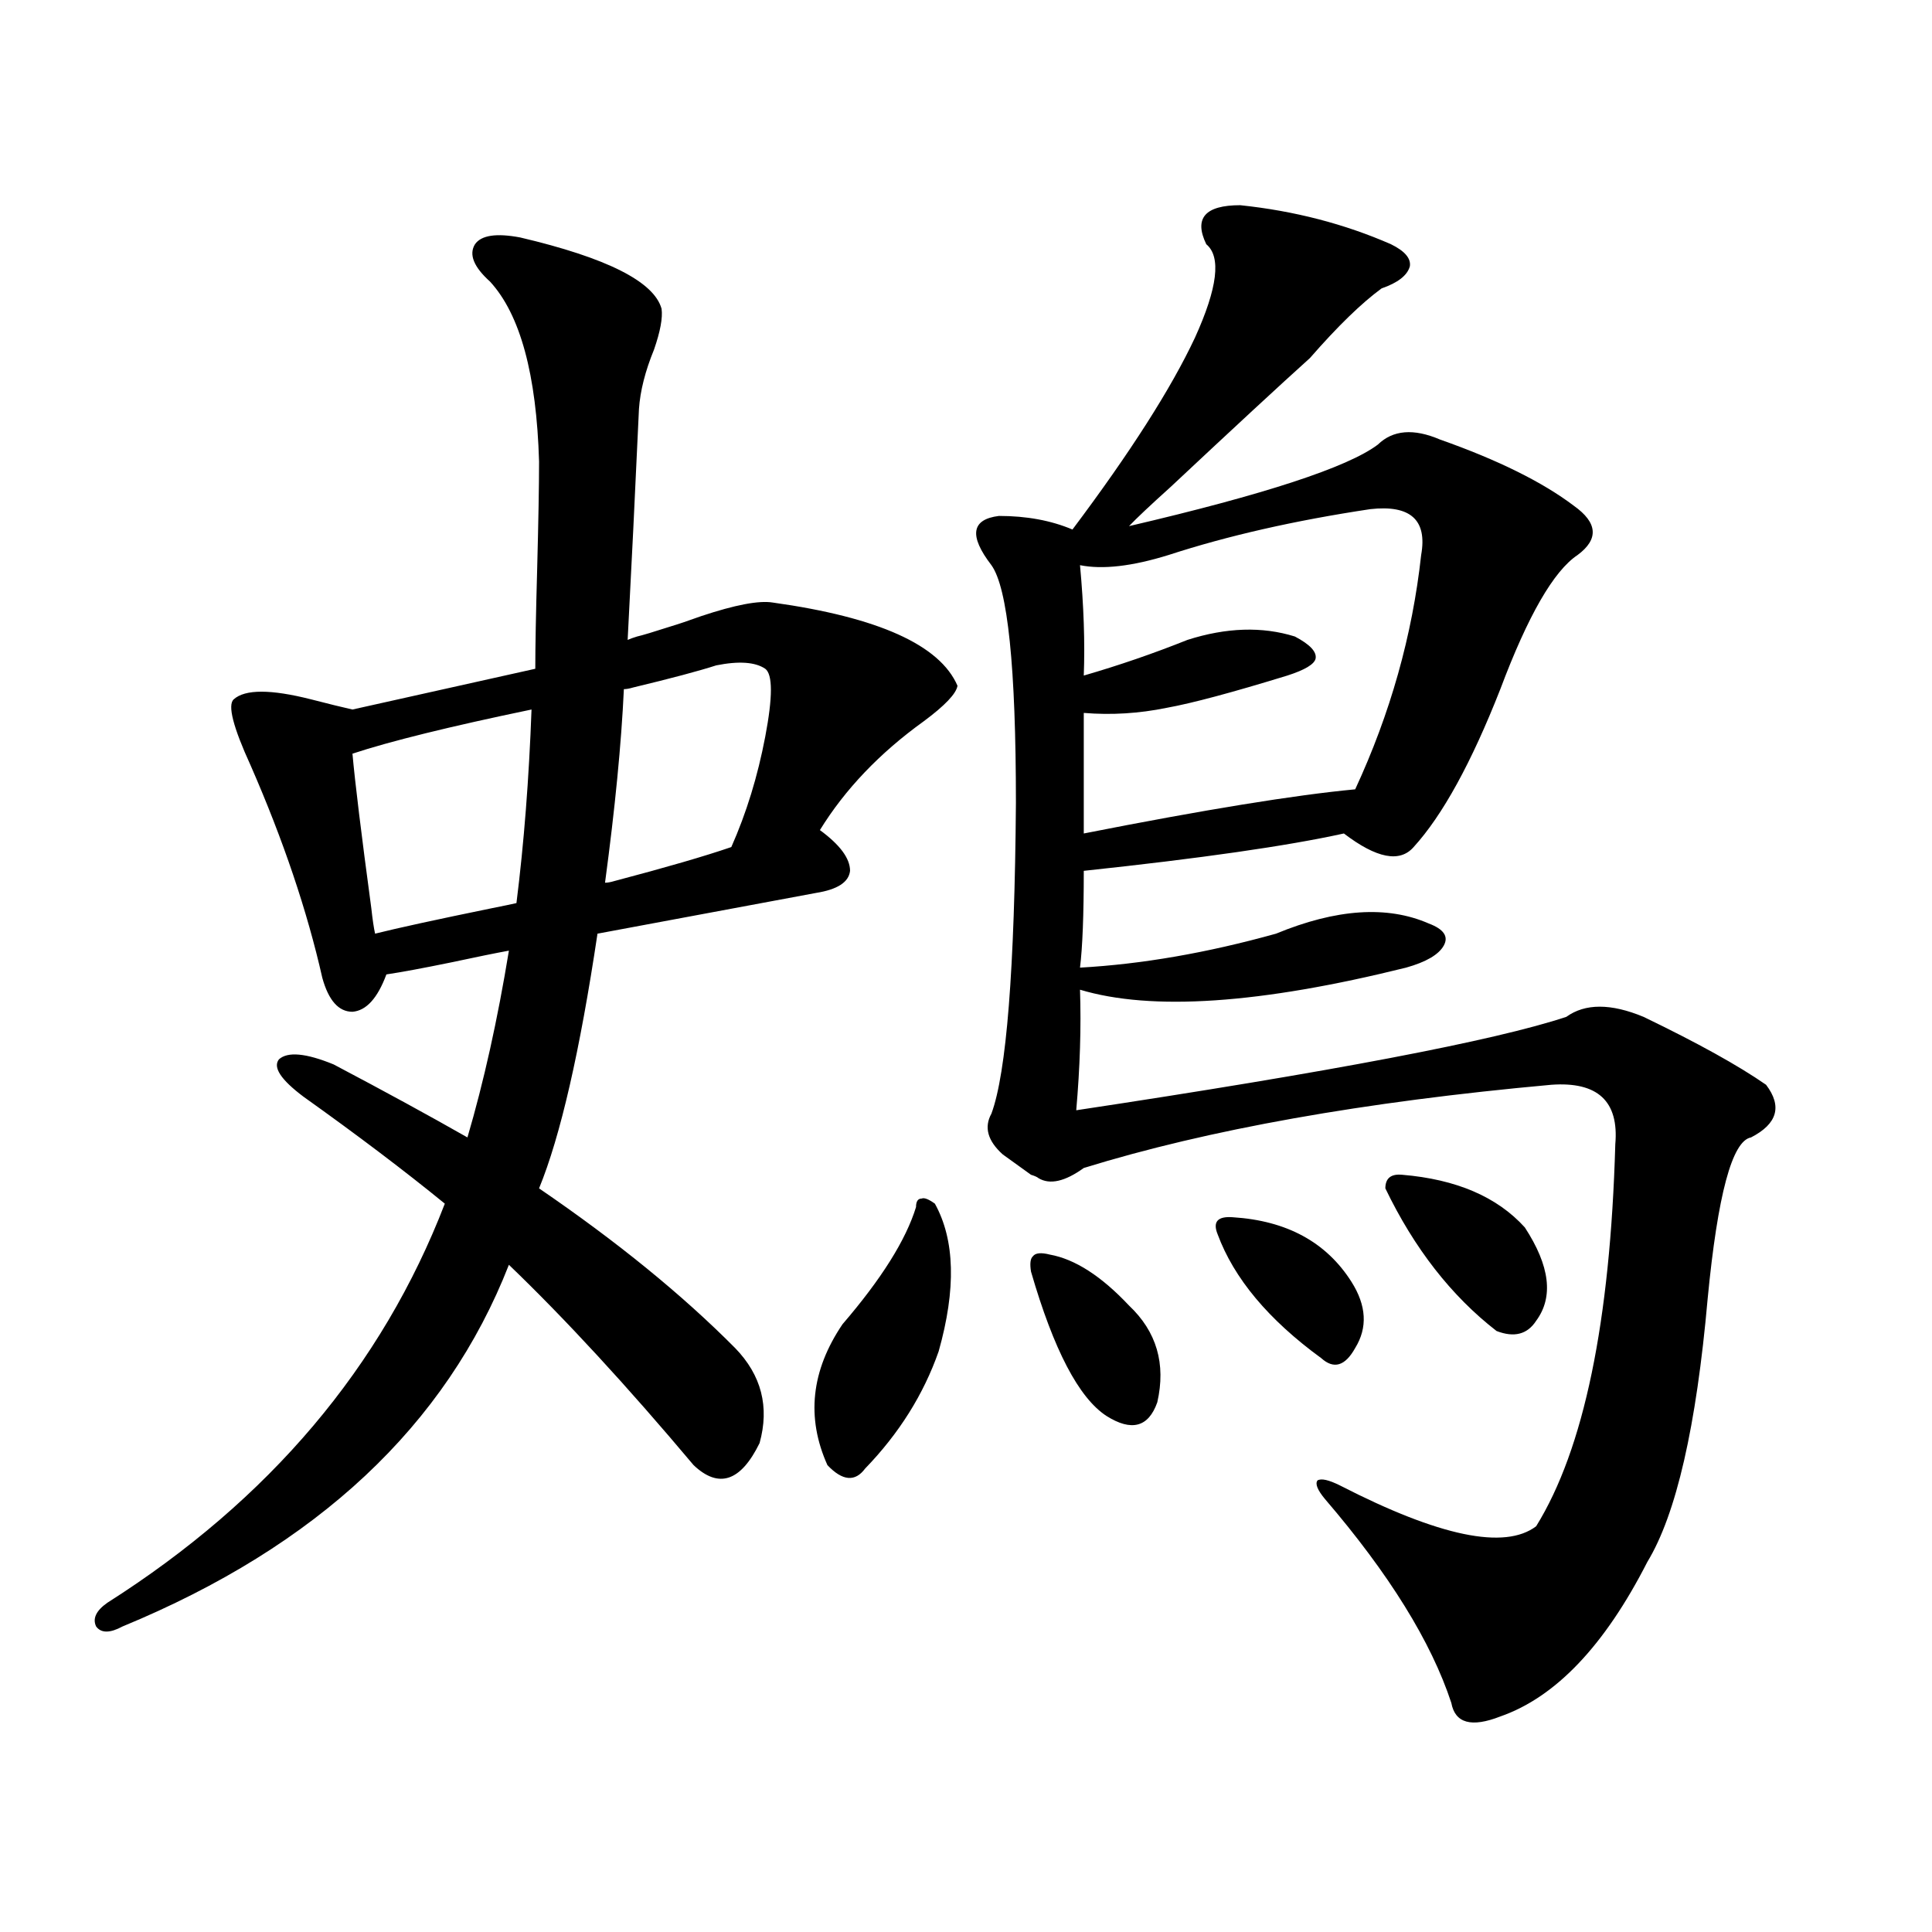 <?xml version="1.0" encoding="utf-8"?>
<!-- Generator: Adobe Illustrator 16.0.0, SVG Export Plug-In . SVG Version: 6.00 Build 0)  -->
<!DOCTYPE svg PUBLIC "-//W3C//DTD SVG 1.1//EN" "http://www.w3.org/Graphics/SVG/1.1/DTD/svg11.dtd">
<svg version="1.1" id="图层_1" xmlns="http://www.w3.org/2000/svg" xmlns:xlink="http://www.w3.org/1999/xlink" x="0px" y="0px"
	 width="1000px" height="1000px" viewBox="0 0 1000 1000" enable-background="new 0 0 1000 1000" xml:space="preserve">
<path d="M120.973,361.973c5.854-5.273,19.176-5.273,39.999,0c9.1,2.349,16.25,4.106,21.463,5.273l94.632-21.094
	c0-11.124,0.32-28.413,0.976-51.855c0.64-24.609,0.976-43.066,0.976-55.371c-1.311-45.112-9.756-76.163-25.365-93.164
	c-8.46-7.608-11.067-14.063-7.805-19.336c3.247-4.683,11.052-5.851,23.414-3.516c44.877,10.547,69.267,22.852,73.169,36.914
	c0.64,4.696-0.656,11.728-3.902,21.094c-4.558,11.138-7.165,21.396-7.805,30.762c-1.951,42.778-3.902,82.617-5.854,119.531
	c1.296-0.577,2.927-1.167,4.878-1.758c2.591-0.577,8.445-2.335,17.561-5.273c3.902-1.167,9.1-2.925,15.609-5.273
	c17.561-5.851,29.908-8.198,37.072-7.031c54.633,7.622,86.492,21.973,95.607,43.066c-0.656,4.106-6.509,10.259-17.561,18.457
	c-22.774,16.411-40.655,35.156-53.657,56.25c10.396,7.622,15.609,14.653,15.609,21.094c-0.656,5.864-6.509,9.668-17.561,11.426
	l-113.168,21.094c-9.116,60.946-19.192,104.892-30.243,131.836c40.319,27.548,74.145,55.083,101.461,82.617
	c13.658,14.063,17.881,30.474,12.683,49.219c-9.756,19.927-21.143,23.73-34.146,11.426c-34.481-41.007-66.34-75.586-95.607-103.711
	c-32.53,83.208-99.19,145.61-199.995,187.207c-6.509,3.516-11.067,3.516-13.658,0c-1.951-4.106,0-8.212,5.854-12.305
	c83.9-53.312,142.1-122.168,174.63-206.543c-20.823-16.987-45.212-35.444-73.169-55.371c-11.707-8.789-15.945-15.229-12.683-19.336
	c4.542-4.093,13.978-3.214,28.292,2.637c26.661,14.063,49.755,26.669,69.267,37.793c8.445-28.702,15.609-60.933,21.463-96.68
	c-6.509,1.181-16.585,3.228-30.243,6.152c-14.314,2.938-25.365,4.985-33.17,6.152c-4.558,12.305-10.411,18.759-17.561,19.336
	c-7.165,0-12.363-5.851-15.609-17.578c-7.805-34.565-20.167-71.191-37.072-109.863C120.638,376.337,117.711,364.911,120.973,361.973
	z M267.311,467.441c3.902-31.05,6.494-64.448,7.805-100.195c-42.286,8.789-73.169,16.411-92.681,22.852
	c1.296,14.653,4.542,41.309,9.756,79.98c0.64,5.864,1.296,10.259,1.951,13.184c11.707-2.925,31.859-7.319,60.486-13.184
	C260.482,468.911,264.704,468.032,267.311,467.441z M396.088,346.152c-5.213-3.516-13.658-4.093-25.365-1.758
	c-9.116,2.938-23.414,6.743-42.926,11.426c-1.951,0.591-3.582,0.879-4.878,0.879c-1.311,28.125-4.558,61.523-9.756,100.195
	c1.296,0,2.927-0.288,4.878-0.879c26.661-7.031,46.828-12.882,60.486-17.578c7.805-17.578,13.658-36.612,17.561-57.129
	C399.991,360.806,399.991,349.091,396.088,346.152z M483.891,623.008c10.396,18.759,11.052,44.247,1.951,76.465
	c-7.805,22.274-20.487,42.489-38.048,60.645c-5.213,7.031-11.707,6.454-19.512-1.758c-11.067-24.609-8.46-48.917,7.805-72.949
	c20.152-23.429,32.834-43.644,38.048-60.645c0-2.925,0.976-4.395,2.927-4.395C478.358,619.794,480.629,620.673,483.891,623.008z
	 M641.936,106.211c27.957,2.938,53.977,9.668,78.047,20.215c7.149,3.516,10.396,7.333,9.756,11.426
	c-1.311,4.696-6.189,8.501-14.634,11.426c-10.411,7.622-22.774,19.638-37.072,36.035c-15.609,14.063-39.679,36.337-72.193,66.797
	c-10.411,9.38-17.561,16.122-21.463,20.215c70.242-16.397,113.168-30.46,128.777-42.188c7.805-7.608,18.536-8.487,32.194-2.637
	c29.908,10.547,53.002,21.973,69.267,34.277c12.347,8.789,13.003,17.29,1.951,25.488c-12.363,8.212-25.7,31.353-39.999,69.434
	c-14.969,38.095-29.923,65.341-44.877,81.738c-7.164,8.212-19.192,5.864-36.097-7.031c-29.268,6.454-74.145,12.896-134.631,19.336
	c0,22.852-0.656,39.551-1.951,50.098c31.859-1.758,65.684-7.608,101.461-17.578c31.219-12.882,57.56-14.64,79.022-5.273
	c7.805,2.938,10.396,6.743,7.805,11.426c-2.607,4.696-9.115,8.501-19.512,11.426c-75.455,18.759-131.704,22.563-168.776,11.426
	c0.64,19.336,0,40.142-1.951,62.402c132.024-19.913,216.58-36.035,253.652-48.34c9.756-7.031,23.079-7.031,39.999,0
	c27.957,13.485,49.099,25.2,63.413,35.156c8.445,11.138,5.854,20.215-7.805,27.246c-9.756,1.758-17.24,29.595-22.438,83.496
	c-5.854,66.22-16.265,111.621-31.219,136.23c-22.118,43.354-47.484,70.011-76.096,79.98c-14.969,5.851-23.414,3.516-25.365-7.031
	c-10.411-31.641-32.194-66.797-65.364-105.469c-3.902-4.683-5.213-7.91-3.902-9.668c1.951-1.167,5.854-0.288,11.707,2.637
	c51.371,26.367,85.196,33.398,101.461,21.094c24.71-39.839,38.368-105.757,40.975-197.754c1.951-22.261-9.115-32.52-33.17-30.762
	c-96.918,8.789-177.557,23.153-241.945,43.066c-9.756,7.031-17.561,8.789-23.414,5.273c-0.656-0.577-1.951-1.167-3.902-1.758
	c-3.262-2.335-8.14-5.851-14.634-10.547c-7.805-7.031-9.756-14.063-5.854-21.094c7.805-21.094,12.027-74.707,12.683-160.84
	c0-70.313-4.238-111.319-12.683-123.047c-11.707-15.229-10.411-23.73,3.902-25.488c14.299,0,26.981,2.349,38.048,7.031
	c29.908-39.839,51.051-72.949,63.413-99.316c11.707-25.776,13.658-41.886,5.854-48.34
	C617.866,112.954,623.72,106.211,641.936,106.211z M533.646,658.164c-0.656-4.093-0.335-6.729,0.976-7.91
	c1.296-1.758,4.222-2.046,8.78-0.879c13.003,2.349,26.661,11.138,40.975,26.367c14.299,13.485,19.177,30.185,14.634,50.098
	c-4.558,12.896-13.338,15.243-26.341,7.031C558.356,723.505,545.353,698.594,533.646,658.164z M709.251,263.535
	c-39.023,5.864-73.824,13.774-104.388,23.73c-18.871,5.864-34.146,7.622-45.853,5.273c1.951,21.094,2.592,40.142,1.951,57.129
	c18.201-5.273,36.097-11.426,53.657-18.457c20.152-6.44,38.688-7.031,55.608-1.758c7.805,4.106,11.372,7.91,10.731,11.426
	c-0.656,2.938-5.533,5.864-14.634,8.789c-28.627,8.789-49.435,14.364-62.438,16.699c-14.314,2.938-28.627,3.817-42.926,2.637v62.402
	c62.438-12.305,109.266-19.913,140.484-22.852c18.201-39.249,29.588-79.679,34.146-121.289
	C738.839,269.11,730.059,261.2,709.251,263.535z M638.034,630.039c27.957,1.758,48.444,12.896,61.462,33.398
	c7.805,12.305,8.445,23.73,1.951,34.277c-5.213,9.38-11.067,11.138-17.561,5.273c-27.316-19.913-45.212-41.309-53.657-64.16
	C627.622,632.388,630.229,629.462,638.034,630.039z M725.836,608.066c27.957,2.349,49.099,11.426,63.413,27.246
	c13.003,19.927,14.954,36.035,5.854,48.34c-4.558,7.031-11.387,8.789-20.487,5.273c-23.414-18.155-42.606-42.765-57.56-73.828
	C717.056,609.824,719.983,607.489,725.836,608.066z"/>
</svg>
